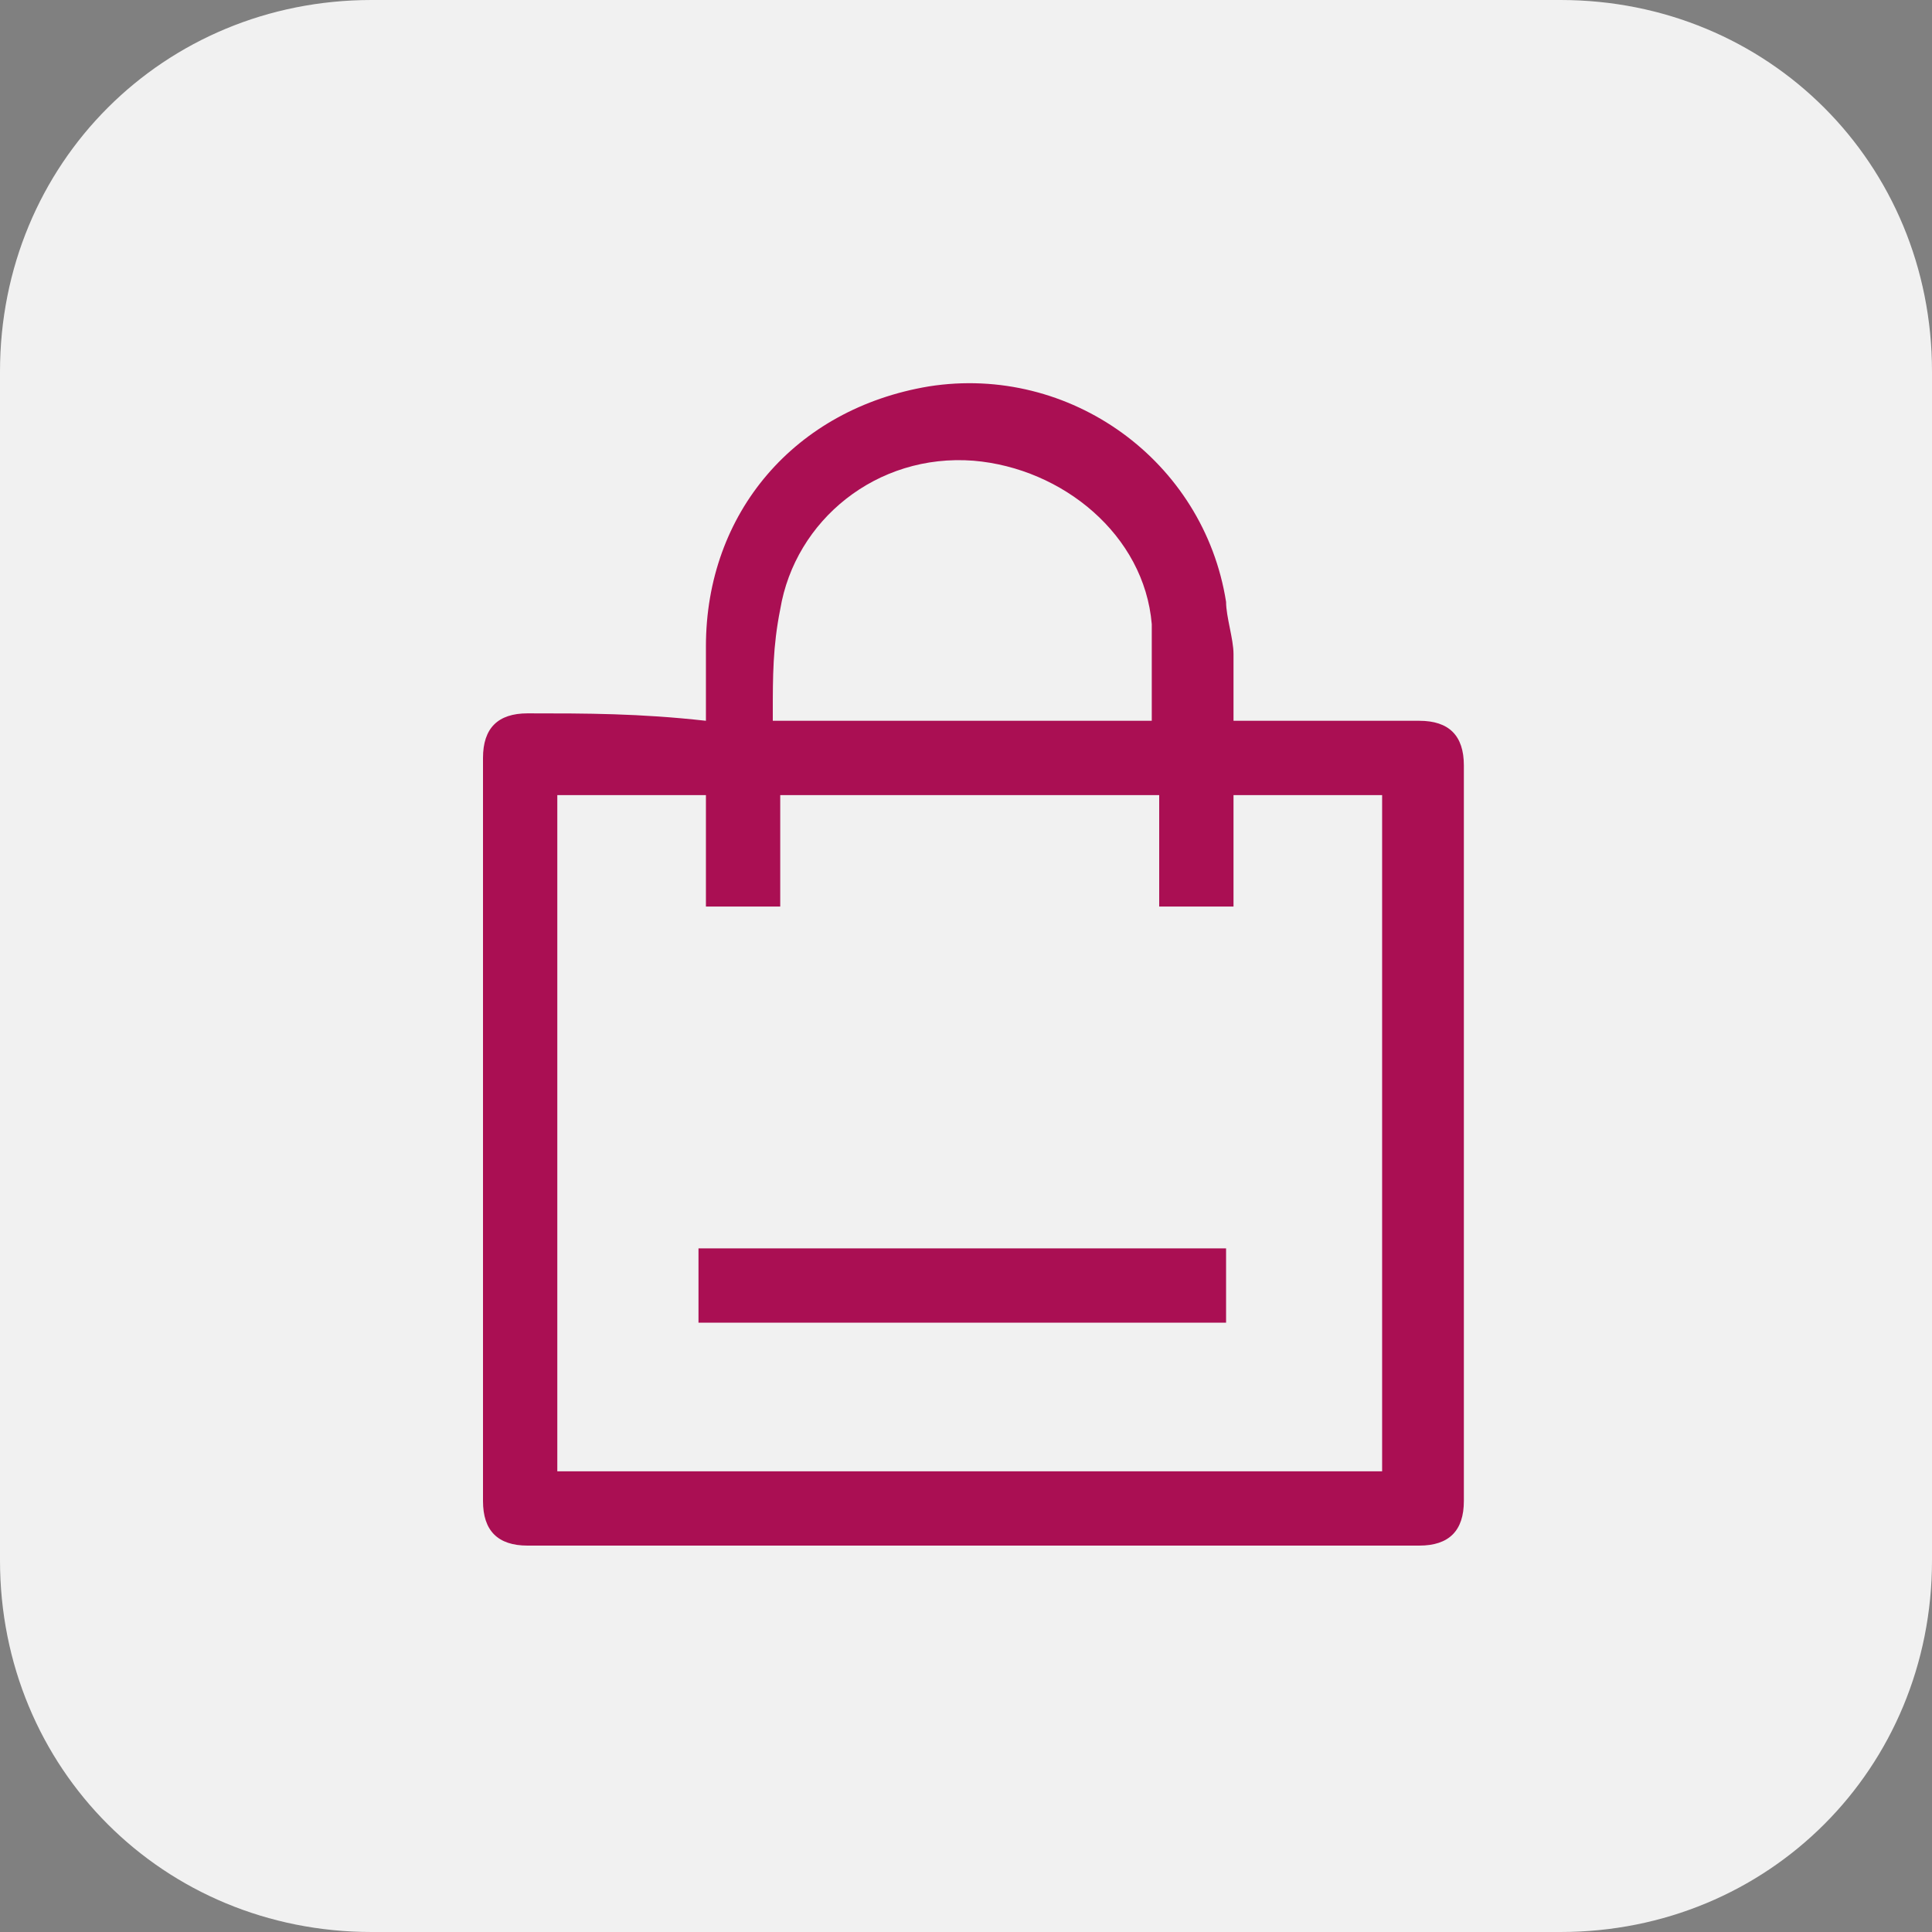 <?xml version="1.0" encoding="UTF-8"?> <svg xmlns="http://www.w3.org/2000/svg" xmlns:xlink="http://www.w3.org/1999/xlink" version="1.1" id="Layer_1" x="0px" y="0px" viewBox="0 0 26 26" style="enable-background:new 0 0 26 26;" xml:space="preserve"><rect x="0" y="0" width="26" height="26" fill="#808080" stroke="none"/> <style type="text/css"> .st0{fill:#F1F1F1;} .st1{fill:#AA0F53;} </style> <path class="st0" d="M5,0h16c2.8,0,5,2.2,5,5v16c0,2.8-2.2,5-5,5H5c-2.8,0-5-2.2-5-5V5C0,2.2,2.2,0,5,0z"></path> <g> <path class="st1" d="M9.5,9.7c0-0.3,0-0.7,0-1c0-1.8,1.2-3.2,3-3.5c1.9-0.3,3.7,1,4,2.9c0,0.2,0.1,0.5,0.1,0.7c0,0.3,0,0.6,0,0.9 c0.1,0,0.1,0,0.2,0c0.8,0,1.5,0,2.3,0c0.4,0,0.6,0.2,0.6,0.6c0,3.3,0,6.6,0,9.9c0,0.4-0.2,0.6-0.6,0.6c-4,0-8,0-12,0 c-0.4,0-0.6-0.2-0.6-0.6c0-3.3,0-6.6,0-10c0-0.4,0.2-0.6,0.6-0.6C7.9,9.6,8.6,9.6,9.5,9.7C9.3,9.7,9.4,9.7,9.5,9.7z M7.5,10.7 c0,3,0,6.1,0,9.1c3.7,0,7.4,0,11.1,0c0-3,0-6.1,0-9.1c-0.7,0-1.3,0-2,0c0,0.5,0,1,0,1.5c-0.3,0-0.7,0-1,0c0-0.5,0-1,0-1.5 c-1.7,0-3.4,0-5.1,0c0,0.5,0,1,0,1.5c-0.3,0-0.7,0-1,0c0-0.5,0-1,0-1.5C8.8,10.7,8.1,10.7,7.5,10.7z M15.5,9.7c0-0.5,0-0.9,0-1.3 c-0.1-1.2-1.2-2.1-2.4-2.2c-1.3-0.1-2.4,0.8-2.6,2c-0.1,0.5-0.1,0.9-0.1,1.4v0.1C12.2,9.7,13.8,9.7,15.5,9.7z"></path> <path class="st1" d="M16.5,16.8c0,0.3,0,0.7,0,1c-2.4,0-4.7,0-7.1,0c0-0.3,0-0.7,0-1C11.8,16.8,14.2,16.8,16.5,16.8z"></path> </g> </svg> 